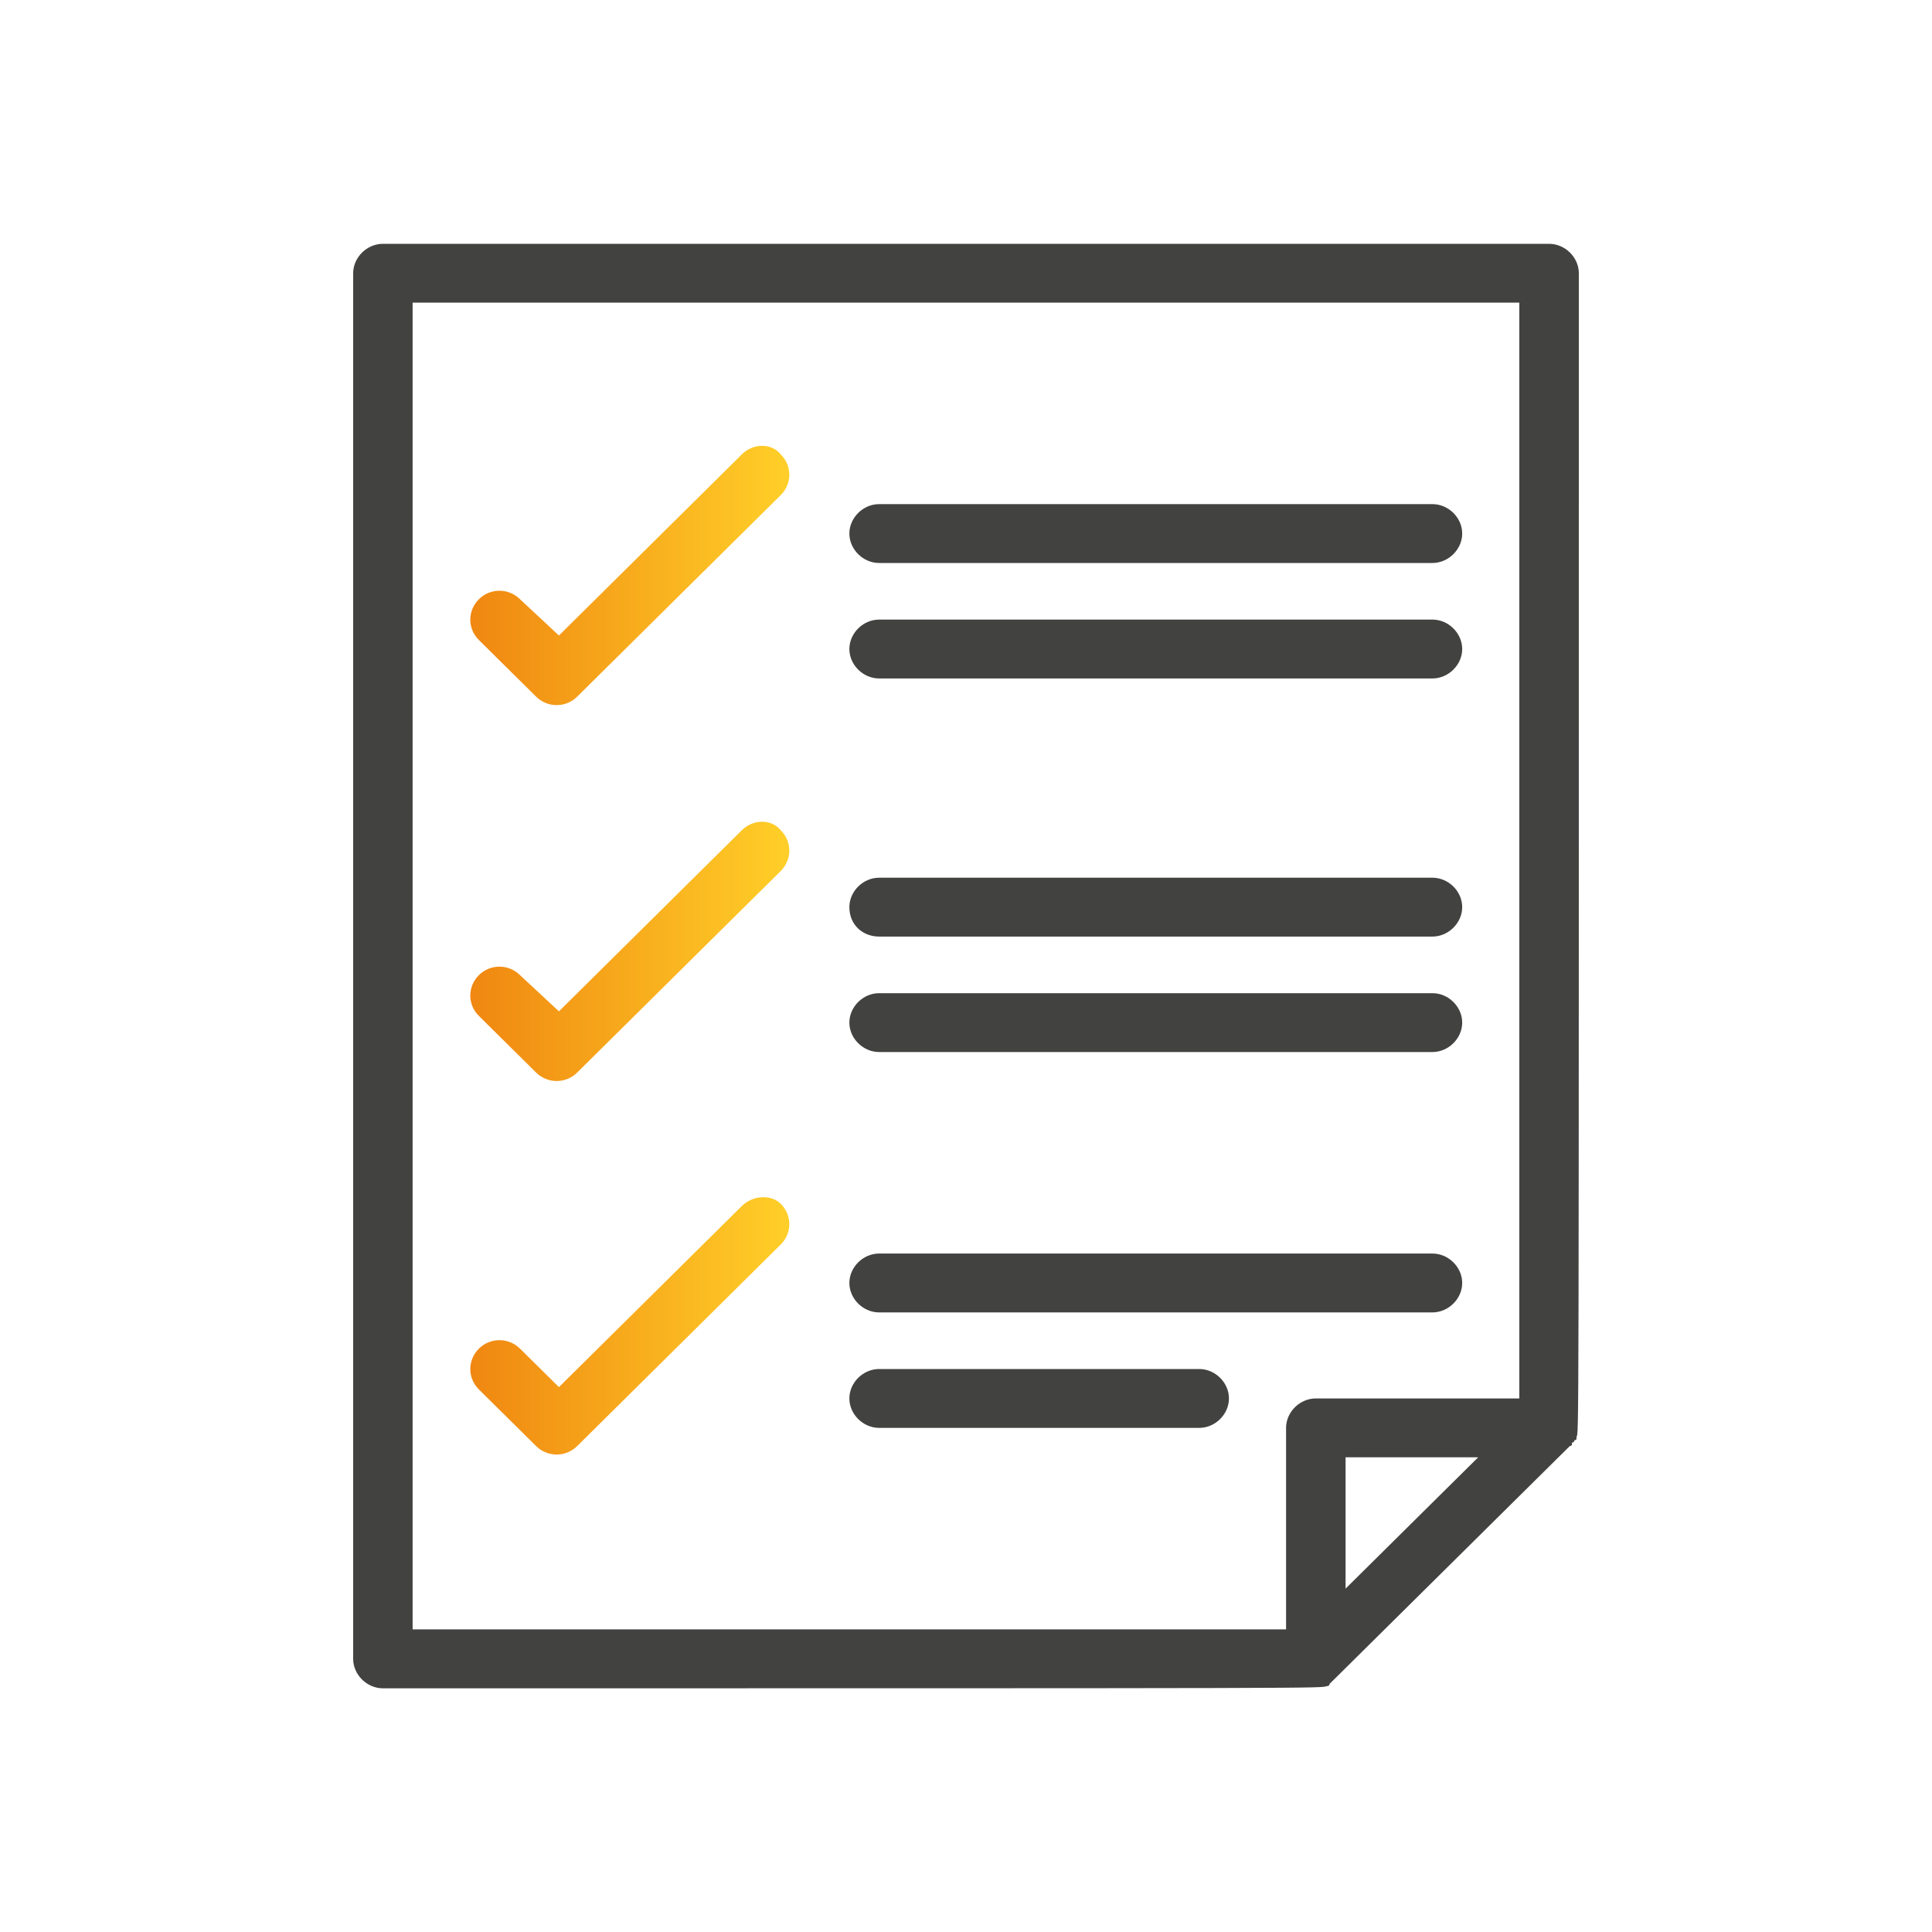 <svg xmlns="http://www.w3.org/2000/svg" xmlns:xlink="http://www.w3.org/1999/xlink" id="Livello_1" viewBox="0 0 300 300"><defs><style>      .cls-1 {        fill: url(#Nuovo_campione_sfumatura_2-2);      }      .cls-2 {        fill: url(#Nuovo_campione_sfumatura_2);      }      .cls-3 {        fill: #424241;      }      .cls-4 {        fill: url(#Nuovo_campione_sfumatura_2-3);      }    </style><linearGradient id="Nuovo_campione_sfumatura_2" data-name="Nuovo campione sfumatura 2" x1="73.04" y1="147.72" x2="122.57" y2="147.72" gradientUnits="userSpaceOnUse"><stop offset="0" stop-color="#f08711"></stop><stop offset="1" stop-color="#ffcf28"></stop></linearGradient><linearGradient id="Nuovo_campione_sfumatura_2-2" data-name="Nuovo campione sfumatura 2" y1="89.35" y2="89.35" xlink:href="#Nuovo_campione_sfumatura_2"></linearGradient><linearGradient id="Nuovo_campione_sfumatura_2-3" data-name="Nuovo campione sfumatura 2" y1="205.88" y2="205.88" xlink:href="#Nuovo_campione_sfumatura_2"></linearGradient></defs><path class="cls-3" d="M244.09,224.18c0-.35,0,0,.35-.35,0-.35,0,0,.36-.35v-.35c.36-1.05.36,5.98.36-180.7,0-2.46-2.13-4.57-4.62-4.57H59.46c-2.49,0-4.62,2.11-4.62,4.57v215.16c0,2.46,2.13,4.57,4.62,4.57,150.54,0,145.22,0,146.64-.35,0,0,.36,0,.36-.35l.36-.35.36-.35c.36-.35,36.57-36.21,36.57-36.21,0,0,.36,0,.36-.35ZM64.07,46.99h171.85v170.16h-31.6c-2.49,0-4.62,2.11-4.62,4.57v31.29H64.07V46.99ZM229.53,226.29l-20.59,20.39v-20.39h20.59Z"></path><path class="cls-3" d="M136.51,203.79h85.92c2.48,0,4.62-2.11,4.62-4.57s-2.13-4.57-4.62-4.57h-85.92c-2.49,0-4.62,2.11-4.62,4.57s2.13,4.57,4.62,4.57Z"></path><path class="cls-3" d="M186.22,212.58h-49.71c-2.49,0-4.62,2.11-4.62,4.57s2.13,4.57,4.62,4.57h49.71c2.48,0,4.61-2.11,4.61-4.57s-2.13-4.57-4.61-4.57Z"></path><path class="cls-3" d="M136.51,145.43h85.92c2.48,0,4.62-2.11,4.62-4.57s-2.13-4.57-4.62-4.57h-85.92c-2.49,0-4.62,2.11-4.62,4.57,0,2.81,2.13,4.57,4.62,4.57Z"></path><path class="cls-3" d="M136.51,163.36h85.92c2.48,0,4.62-2.11,4.62-4.57s-2.13-4.57-4.62-4.57h-85.92c-2.49,0-4.62,2.11-4.62,4.57s2.13,4.57,4.62,4.57Z"></path><path class="cls-3" d="M136.51,87.42h85.92c2.48,0,4.62-2.11,4.62-4.57s-2.13-4.57-4.62-4.57h-85.92c-2.49,0-4.62,2.11-4.62,4.57s2.13,4.57,4.62,4.57Z"></path><path class="cls-3" d="M136.51,105.35h85.92c2.48,0,4.62-2.11,4.62-4.57s-2.13-4.57-4.62-4.57h-85.92c-2.49,0-4.62,2.11-4.62,4.57s2.13,4.57,4.62,4.57Z"></path><path class="cls-2" d="M115.2,128.91l-28.41,28.13-6.04-5.62c-1.78-1.76-4.62-1.76-6.39,0s-1.78,4.57,0,6.33l8.88,8.79c1.78,1.76,4.61,1.76,6.39,0l31.6-31.29c1.78-1.76,1.78-4.57,0-6.33-1.42-1.76-4.26-1.76-6.04,0Z"></path><path class="cls-1" d="M115.2,70.55l-28.41,28.13-6.04-5.63c-1.78-1.76-4.62-1.76-6.39,0s-1.78,4.57,0,6.33l8.88,8.79c1.78,1.76,4.61,1.76,6.39,0l31.6-31.29c1.78-1.76,1.78-4.57,0-6.33-1.42-1.76-4.26-1.76-6.04,0Z"></path><path class="cls-4" d="M115.2,187.26l-28.41,28.13-6.04-5.97c-1.78-1.76-4.62-1.76-6.39,0s-1.78,4.57,0,6.33l8.88,8.79c1.78,1.76,4.61,1.76,6.39,0l31.6-31.29c1.78-1.76,1.78-4.57,0-6.33-1.42-1.41-4.26-1.41-6.04.35Z"></path></svg>